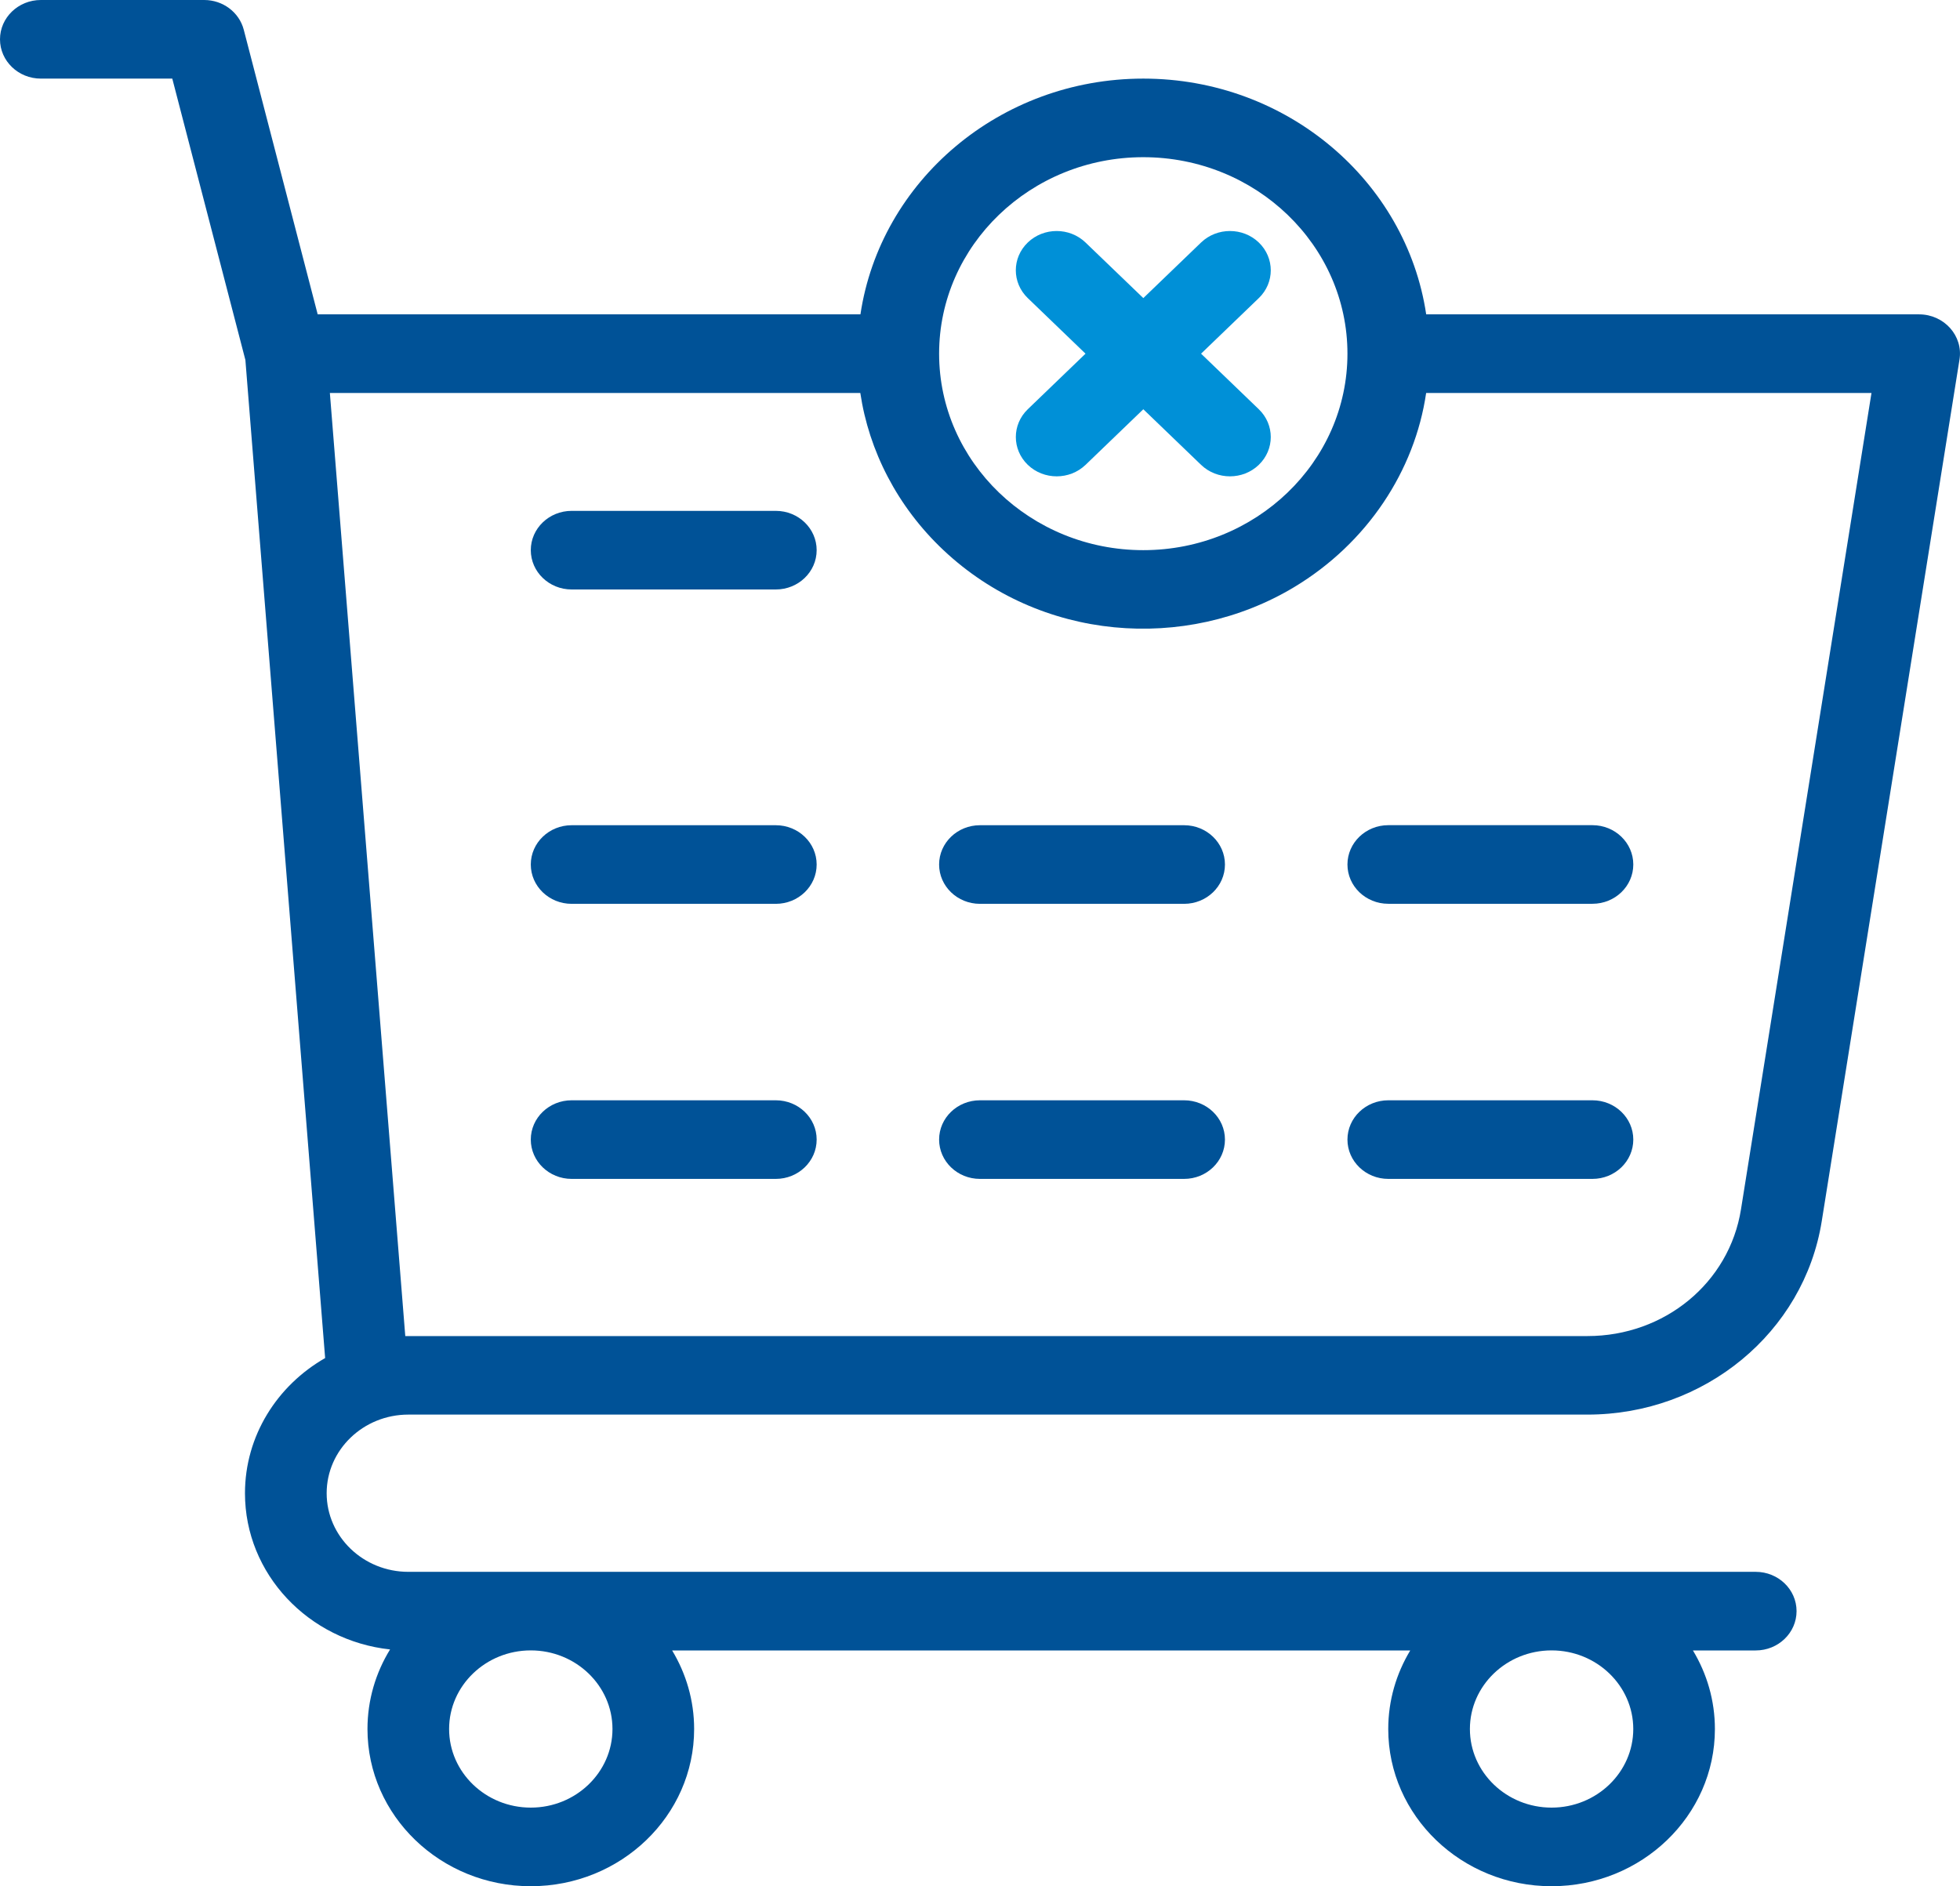 <svg width="80" height="77" viewBox="0 0 80 77" fill="none" xmlns="http://www.w3.org/2000/svg">
<g clip-path="url(#clip0_499_1458)">
<path d="M31.666 20.855H23.332C22.412 20.855 21.665 21.573 21.665 22.459C21.665 23.345 22.412 24.064 23.332 24.064H31.666C32.586 24.064 33.333 23.345 33.333 22.459C33.333 21.573 32.586 20.855 31.666 20.855Z" fill="#005297"/>
<path d="M31.666 33.688H23.332C22.412 33.688 21.665 34.407 21.665 35.292C21.665 36.178 22.412 36.897 23.332 36.897H31.666C32.586 36.897 33.333 36.178 33.333 35.292C33.333 34.407 32.586 33.688 31.666 33.688Z" fill="#005297"/>
<path d="M48.331 33.688H39.998C39.077 33.688 38.331 34.407 38.331 35.292C38.331 36.178 39.077 36.897 39.998 36.897H48.331C49.252 36.897 49.998 36.178 49.998 35.292C49.998 34.407 49.252 33.688 48.331 33.688Z" fill="#005297"/>
<path d="M54.998 35.291C54.998 36.177 55.745 36.895 56.665 36.895H64.998C65.919 36.895 66.665 36.177 66.665 35.291C66.665 34.405 65.919 33.686 64.998 33.686H56.665C55.745 33.686 54.998 34.405 54.998 35.291Z" fill="#005297"/>
<path d="M31.666 44.917H23.332C22.412 44.917 21.665 45.635 21.665 46.521C21.665 47.407 22.412 48.126 23.332 48.126H31.666C32.586 48.126 33.333 47.407 33.333 46.521C33.333 45.635 32.586 44.917 31.666 44.917Z" fill="#005297"/>
<path d="M48.331 44.917H39.998C39.077 44.917 38.331 45.635 38.331 46.521C38.331 47.407 39.077 48.126 39.998 48.126H48.331C49.252 48.126 49.998 47.407 49.998 46.521C49.998 45.635 49.252 44.917 48.331 44.917Z" fill="#005297"/>
<path d="M64.998 44.917H56.665C55.745 44.917 54.998 45.635 54.998 46.521C54.998 47.407 55.745 48.126 56.665 48.126H64.998C65.919 48.126 66.665 47.407 66.665 46.521C66.665 45.635 65.919 44.917 64.998 44.917Z" fill="#005297"/>
<path d="M78.332 12.833H58.212C57.401 7.399 52.532 3.209 46.666 3.209C40.799 3.209 35.932 7.399 35.12 12.833H12.967L9.95 1.216C9.764 0.5 9.098 0 8.334 0H1.667C0.747 0 0 0.719 0 1.605C0 2.49 0.747 3.209 1.667 3.209H7.032L10.016 14.696L13.271 55.44C11.314 56.559 9.999 58.614 9.999 60.959C9.999 64.255 12.594 66.977 15.921 67.335C15.335 68.288 14.999 69.398 14.999 70.585C14.999 74.122 17.988 77.001 21.665 77.001C25.342 77.001 28.332 74.124 28.332 70.585C28.332 69.417 28.004 68.322 27.434 67.376H57.561C56.992 68.32 56.663 69.416 56.663 70.585C56.663 74.122 59.653 77.001 63.33 77.001C67.005 77.001 69.996 74.124 69.996 70.585C69.996 69.417 69.669 68.322 69.099 67.376H71.662C72.582 67.376 73.329 66.657 73.329 65.771C73.329 64.885 72.582 64.167 71.662 64.167H16.667C14.829 64.167 13.333 62.728 13.333 60.958C13.333 59.187 14.828 57.748 16.667 57.748H64.796C69.564 57.748 73.631 54.399 74.357 49.852L79.979 14.68C80.136 13.712 79.354 12.835 78.332 12.833ZM24.999 70.583C24.999 72.352 23.504 73.792 21.665 73.792C19.826 73.792 18.331 72.354 18.331 70.583C18.331 68.813 19.826 67.374 21.665 67.374C23.504 67.374 24.999 68.814 24.999 70.583ZM66.664 70.583C66.664 72.352 65.169 73.792 63.33 73.792C61.491 73.792 59.996 72.354 59.996 70.583C59.996 68.813 61.491 67.374 63.33 67.374C65.169 67.374 66.664 68.814 66.664 70.583ZM46.664 6.417C51.26 6.417 54.998 10.014 54.998 14.438C54.998 18.861 51.26 22.459 46.664 22.459C42.069 22.459 38.331 18.861 38.331 14.438C38.331 10.014 42.069 6.417 46.664 6.417ZM71.061 49.367C70.583 52.366 67.945 54.542 64.794 54.542H16.542L13.464 16.042H35.115C35.463 18.395 36.623 20.683 38.509 22.459C42.451 26.173 48.376 26.638 52.82 23.97C55.81 22.173 57.747 19.213 58.21 16.042H76.387L71.061 49.367Z" fill="#005297"/>
<path d="M41.951 18.976C42.602 19.602 43.658 19.602 44.309 18.976L46.666 16.707L49.023 18.976C49.674 19.602 50.73 19.602 51.38 18.976C52.031 18.349 52.031 17.333 51.38 16.707L49.023 14.438L51.38 12.169C52.031 11.543 52.031 10.528 51.38 9.9C50.73 9.274 49.674 9.274 49.023 9.9L46.666 12.169L44.307 9.9C43.656 9.274 42.6 9.274 41.95 9.9C41.299 10.526 41.299 11.541 41.95 12.169L44.307 14.438L41.95 16.707C41.3 17.333 41.3 18.349 41.951 18.976Z" fill="#0090D7"/>
</g>
<defs>
<clipPath id="clip0_499_1458">
<rect width="80" height="77" fill="white"/>
</clipPath>
</defs>
</svg>
